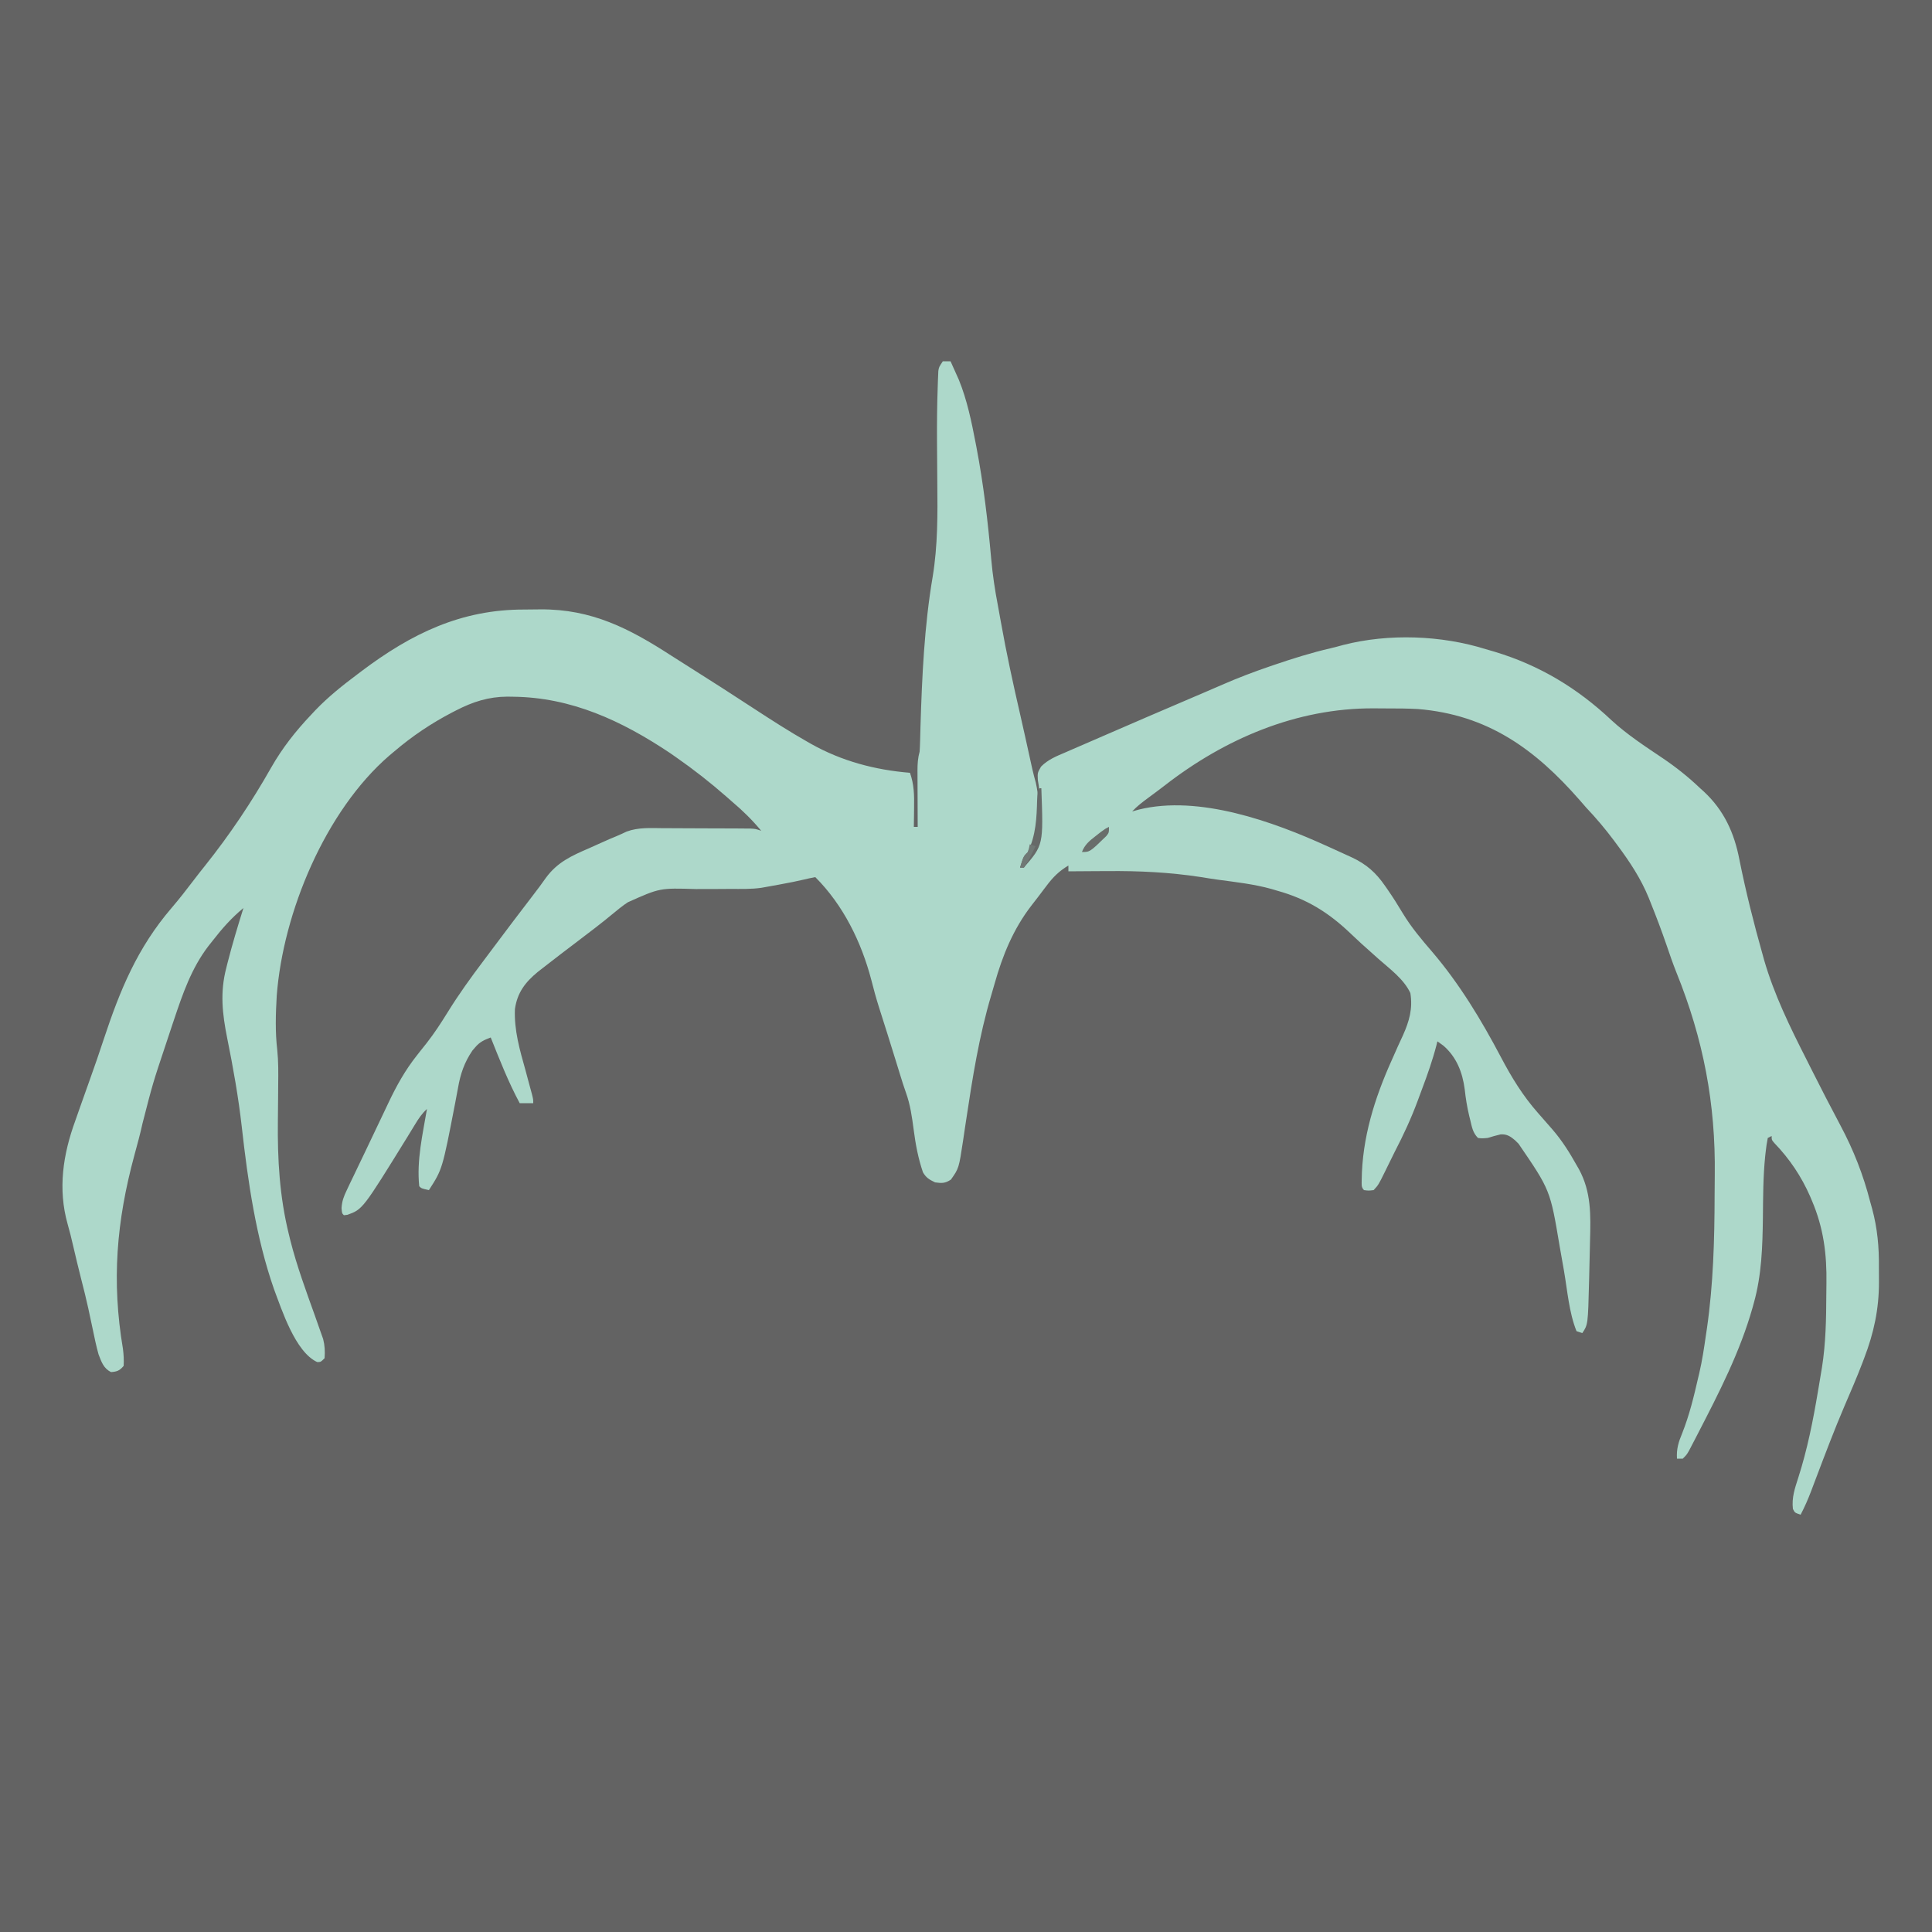 <?xml version="1.0" encoding="UTF-8" standalone="no"?>
<svg data-id="svg" version="1.1" xmlns="http://www.w3.org/2000/svg" viewBox="0 0 1000 1000" style="display: block;"><path d="M0 0 C330 0 660 0 1000 0 C1000 330 1000 660 1000 1000 C670 1000 340 1000 0 1000 C0 670 0 340 0 0 Z " transform="translate(0,0)" style="fill: #636363;"/><path d="M0 0 C1.32 0 2.64 0 4 0 C4.928 2.036 5.842 4.08 6.75 6.125 C7.26 7.262 7.771 8.399 8.297 9.57 C12.574 20.068 14.875 31.281 17 42.375 C17.126 43.029 17.253 43.684 17.383 44.358 C21.063 63.565 23.33 82.965 25.062 102.438 C25.787 110.574 26.982 118.51 28.532 126.527 C29.064 129.337 29.562 132.152 30.059 134.969 C32.937 151.145 36.425 167.144 40.118 183.149 C41.805 190.514 43.423 197.894 45.047 205.273 C45.275 206.306 45.503 207.339 45.738 208.402 C46.059 209.86 46.059 209.86 46.387 211.346 C46.915 213.634 47.515 215.883 48.145 218.145 C51.235 232.071 49.697 246.53 42.25 258.75 C41.136 260.359 41.136 260.359 40 262 C40.66 262 41.32 262 42 262 C43.389 259.253 44.726 256.49 46 253.688 C46.33 252.969 46.66 252.251 47 251.512 C49.713 244.697 50.285 238.804 50.188 231.562 C50.187 230.66 50.186 229.757 50.186 228.826 C50.158 224.662 49.996 220.8 49.176 216.715 C49 213 49 213 50.848 209.785 C54.408 206.169 58.825 204.385 63.438 202.438 C64.396 202.018 65.355 201.598 66.343 201.165 C68.444 200.247 70.548 199.338 72.654 198.435 C76.073 196.969 79.482 195.483 82.891 193.992 C98.178 187.321 113.515 180.765 128.848 174.2 C129.892 173.754 129.892 173.754 130.957 173.298 C132.333 172.709 133.709 172.121 135.085 171.534 C138.277 170.171 141.463 168.797 144.642 167.404 C152.711 163.881 160.855 160.782 169.188 157.938 C169.815 157.722 170.443 157.507 171.09 157.286 C180.896 153.935 190.71 150.841 200.813 148.519 C203.003 147.999 205.166 147.412 207.336 146.816 C230.782 140.814 258.016 141.802 281 149 C282.553 149.451 284.107 149.902 285.66 150.352 C308.874 157.354 328.504 169.201 346.125 185.812 C354.245 193.283 363.493 199.297 372.629 205.445 C379.605 210.173 385.908 215.178 392 221 C392.624 221.561 393.248 222.121 393.891 222.699 C404.382 232.458 409.674 244.168 412.312 257.938 C415.647 274.556 419.761 290.942 424.375 307.25 C424.618 308.134 424.862 309.019 425.113 309.93 C430.3 327.828 438.466 344.505 446.875 361.062 C447.815 362.93 448.753 364.798 449.691 366.666 C454.582 376.382 459.555 386.05 464.675 395.647 C471.414 408.325 476.425 421.087 480 435 C480.503 436.798 480.503 436.798 481.016 438.633 C483.759 448.848 484.629 458.506 484.521 469.066 C484.5 471.565 484.521 474.062 484.547 476.561 C484.572 490.457 481.922 502.891 476.938 515.875 C476.644 516.656 476.351 517.438 476.049 518.243 C473.129 525.899 469.869 533.41 466.629 540.934 C461.425 553.132 456.736 565.525 452.039 577.925 C451.727 578.746 451.415 579.566 451.094 580.412 C450.508 581.953 449.925 583.495 449.346 585.038 C447.781 589.157 446.046 593.088 444 597 C441 596 441 596 440 594 C439.346 588.117 440.993 583.401 442.793 577.824 C447.495 563.146 450.467 548.182 453 533 C453.221 531.706 453.221 531.706 453.446 530.386 C453.868 527.905 454.28 525.422 454.688 522.938 C454.867 521.869 454.867 521.869 455.049 520.779 C457.038 508.244 457.24 495.617 457.295 482.954 C457.307 481.115 457.327 479.276 457.357 477.437 C457.601 462.13 455.875 448.57 449.812 434.375 C449.519 433.678 449.226 432.982 448.924 432.264 C444.403 421.933 438.269 412.798 430.434 404.672 C429 403 429 403 429 401 C428.01 401.495 428.01 401.495 427 402 C426.511 404.431 426.168 406.756 425.906 409.215 C425.822 409.969 425.738 410.723 425.652 411.499 C424.57 422.087 424.589 432.723 424.468 443.355 C424.283 458.213 423.837 472.9 419.812 487.312 C419.596 488.102 419.38 488.891 419.156 489.705 C412.657 512.723 401.814 533.762 390.875 554.938 C390.04 556.555 390.04 556.555 389.189 558.206 C388.67 559.199 388.152 560.192 387.617 561.215 C386.931 562.532 386.931 562.532 386.23 563.875 C385 566 385 566 383 568 C382.01 568 381.02 568 380 568 C379.674 563.042 380.8 559.372 382.688 554.875 C386.424 545.486 388.746 535.832 391 526 C391.17 525.294 391.339 524.588 391.514 523.861 C393.057 517.276 394.041 510.629 395 503.938 C395.165 502.844 395.33 501.75 395.5 500.623 C398.808 477.657 399.43 454.729 399.48 431.567 C399.489 428.159 399.517 424.753 399.562 421.345 C400.047 384.269 393.672 350.906 379.707 316.336 C377.847 311.696 376.238 306.98 374.625 302.25 C372.084 294.88 369.351 287.606 366.438 280.375 C366.086 279.487 365.734 278.599 365.372 277.685 C361.301 267.734 355.581 259.099 349.188 250.5 C348.575 249.673 347.963 248.845 347.332 247.993 C342.852 242.001 338.144 236.435 333 231 C331.869 229.714 330.743 228.422 329.625 227.125 C306.497 200.686 281.985 182.97 246 180 C240.66 179.705 235.321 179.669 229.974 179.684 C227.633 179.687 225.294 179.664 222.953 179.639 C183.105 179.47 145.925 195.402 114.852 219.57 C111.995 221.776 109.089 223.916 106.188 226.062 C103.257 228.233 100.497 230.337 98 233 C99.156 232.679 100.313 232.358 101.504 232.027 C132.575 224.35 171.177 238.316 199 251 C199.883 251.397 200.765 251.794 201.675 252.203 C204.269 253.372 206.854 254.557 209.438 255.75 C210.212 256.102 210.987 256.455 211.785 256.818 C219.224 260.323 224.17 264.659 228.875 271.5 C229.304 272.109 229.732 272.719 230.174 273.347 C232.97 277.37 235.547 281.484 238.062 285.688 C242.487 293.011 247.83 299.325 253.406 305.789 C267.527 322.368 278.778 341.018 288.911 360.247 C294.442 370.724 300.169 380.109 308 389 C310.066 391.352 312.13 393.704 314.188 396.062 C314.943 396.927 314.943 396.927 315.713 397.81 C320.557 403.46 324.37 409.495 328 416 C328.419 416.727 328.838 417.454 329.27 418.203 C335.68 430.016 335.345 441.946 335 455 C334.968 456.429 334.936 457.858 334.905 459.287 C334.8 464.087 334.683 468.888 334.562 473.688 C334.543 474.476 334.524 475.264 334.504 476.076 C333.933 498.601 333.933 498.601 331 503 C330.01 502.67 329.02 502.34 328 502 C324.125 492.414 323.273 480.861 321.5 470.688 C320.909 467.316 320.315 463.945 319.719 460.574 C319.503 459.352 319.503 459.352 319.282 458.105 C314.403 428.987 314.403 428.987 298 405 C297.423 404.426 296.845 403.853 296.25 403.262 C293.868 401.216 291.937 399.938 288.738 400.148 C286.454 400.67 284.242 401.323 282 402 C279.062 402.25 279.062 402.25 277 402 C274.303 399.303 273.866 396.35 273 392.75 C272.822 392.035 272.644 391.32 272.46 390.583 C271.355 385.983 270.64 381.459 270.125 376.75 C268.979 368.023 265.885 360.119 259.125 354.25 C257.578 353.136 257.578 353.136 256 352 C255.85 352.611 255.7 353.221 255.546 353.85 C253.53 361.666 250.872 369.189 248.031 376.733 C247.256 378.796 246.495 380.863 245.734 382.932 C242.376 391.955 238.439 400.456 234 409 C233.219 410.573 232.442 412.148 231.672 413.727 C231.185 414.715 231.185 414.715 230.688 415.723 C230.044 417.029 229.403 418.336 228.766 419.645 C225.465 426.313 225.465 426.313 223 429 C220.375 429.312 220.375 429.312 218 429 C216.446 427.446 216.83 425.997 216.812 423.832 C217.061 401.926 223.468 381.515 232.351 361.767 C233.468 359.276 234.57 356.78 235.673 354.283 C236.475 352.493 237.307 350.717 238.139 348.941 C241.435 341.593 243.311 335.092 242 327 C238.614 319.751 231.406 314.55 225.502 309.329 C223.322 307.4 221.162 305.449 219 303.5 C218.19 302.778 217.381 302.056 216.547 301.312 C214.741 299.673 212.962 298.003 211.203 296.312 C199.748 285.33 188.351 278.242 173 274 C172.051 273.716 171.102 273.433 170.125 273.141 C161.06 270.617 151.705 269.584 142.4 268.332 C139.383 267.915 136.38 267.43 133.375 266.938 C117.306 264.487 101.556 263.729 85.312 263.875 C83.327 263.885 81.342 263.894 79.357 263.902 C74.571 263.924 69.786 263.958 65 264 C65 263.01 65 262.02 65 261 C60.124 263.91 57.013 267.039 53.625 271.562 C53.15 272.185 52.675 272.808 52.186 273.45 C51.229 274.71 50.276 275.973 49.327 277.24 C48.169 278.776 46.983 280.29 45.793 281.801 C36.454 293.94 30.907 307.527 26.799 322.171 C26.252 324.108 25.688 326.041 25.111 327.97 C18.762 349.269 15.357 370.919 12.057 392.868 C11.876 394.061 11.694 395.255 11.507 396.485 C11.166 398.733 10.833 400.983 10.508 403.234 C8.317 417.724 8.317 417.724 4.188 423.562 C1.215 425.516 -0.501 425.5 -4 425 C-6.953 423.586 -8.64 422.625 -10.291 419.762 C-12.746 412.532 -14.081 405.438 -15.062 397.875 C-15.949 391.18 -16.821 384.778 -19.132 378.414 C-20.198 375.45 -21.123 372.455 -22.051 369.445 C-22.417 368.263 -22.782 367.08 -23.159 365.862 C-23.54 364.629 -23.92 363.396 -24.312 362.125 C-27.178 352.851 -30.081 343.591 -33.042 334.347 C-34.52 329.679 -35.801 324.998 -37 320.25 C-42.144 300.601 -51.523 281.477 -66 267 C-68.02 267.383 -70.037 267.79 -72.031 268.289 C-75.707 269.169 -79.41 269.872 -83.125 270.562 C-83.794 270.689 -84.462 270.816 -85.151 270.946 C-87.098 271.31 -89.049 271.655 -91 272 C-91.99 272.177 -92.98 272.354 -94.001 272.536 C-99.262 273.273 -104.554 273.116 -109.855 273.105 C-112.193 273.119 -114.531 273.134 -116.869 273.15 C-120.525 273.173 -124.179 273.188 -127.835 273.175 C-146.467 272.594 -146.467 272.594 -163 280 C-163.952 280.65 -163.952 280.65 -164.924 281.314 C-166.569 282.487 -168.132 283.773 -169.688 285.062 C-170.866 286.022 -172.046 286.98 -173.227 287.938 C-173.835 288.435 -174.444 288.933 -175.071 289.445 C-178.515 292.221 -182.042 294.886 -185.562 297.562 C-187.001 298.661 -188.44 299.76 -189.879 300.859 C-192.466 302.833 -195.058 304.802 -197.652 306.766 C-200.792 309.147 -203.903 311.563 -207 314 C-207.866 314.674 -208.732 315.348 -209.625 316.043 C-216.141 321.412 -220.242 326.758 -221.473 335.27 C-221.939 346.317 -218.958 356.462 -216 367 C-215.4 369.212 -214.807 371.426 -214.218 373.641 C-213.72 375.505 -213.21 377.366 -212.699 379.227 C-212 382 -212 382 -212 384 C-214.31 384 -216.62 384 -219 384 C-224.891 373.049 -229.392 361.532 -234 350 C-237.447 351.308 -239.681 352.273 -242.062 355.125 C-242.528 355.664 -242.993 356.203 -243.473 356.758 C-247.654 362.897 -249.685 368.85 -250.938 376.125 C-251.268 377.892 -251.602 379.659 -251.938 381.426 C-252.109 382.338 -252.28 383.25 -252.457 384.19 C-259.023 418.172 -259.023 418.172 -266 429 C-269.875 428.125 -269.875 428.125 -271 427 C-272.415 413.66 -269.22 400.089 -267 387 C-269.594 389.371 -271.301 391.91 -273.117 394.91 C-273.718 395.892 -274.318 396.873 -274.937 397.885 C-275.577 398.933 -276.216 399.982 -276.875 401.062 C-300.264 438.928 -300.264 438.928 -308.152 441.777 C-309.067 441.888 -309.067 441.888 -310 442 C-311 441 -311 441 -311.217 438.307 C-310.977 434.647 -310.11 432.383 -308.535 429.082 C-307.991 427.927 -307.446 426.772 -306.885 425.581 C-306.278 424.325 -305.671 423.069 -305.062 421.812 C-304.436 420.5 -303.81 419.187 -303.185 417.874 C-301.845 415.065 -300.497 412.26 -299.144 409.457 C-297.305 405.643 -295.491 401.818 -293.684 397.989 C-292.203 394.856 -290.711 391.727 -289.216 388.6 C-288.498 387.094 -287.783 385.587 -287.072 384.078 C-282.799 375.032 -278.271 366.869 -272 359 C-271.547 358.42 -271.094 357.841 -270.627 357.243 C-269.51 355.822 -268.38 354.411 -267.25 353 C-263.202 347.845 -259.691 342.45 -256.25 336.875 C-250.528 327.622 -244.232 318.902 -237.679 310.224 C-236.114 308.151 -234.559 306.071 -233.008 303.988 C-230.02 299.981 -227.014 295.988 -224 292 C-223.362 291.156 -222.725 290.312 -222.068 289.442 C-218.622 284.885 -215.163 280.339 -211.676 275.812 C-209.571 273.079 -207.509 270.336 -205.543 267.5 C-199.551 259.252 -192.116 255.931 -183 252 C-181.563 251.355 -180.127 250.708 -178.691 250.059 C-172.204 247.151 -172.204 247.151 -168.952 245.82 C-167.166 245.07 -165.41 244.25 -163.657 243.424 C-157.55 241.162 -151.187 241.611 -144.762 241.672 C-143.39 241.675 -142.019 241.677 -140.647 241.678 C-137.789 241.682 -134.931 241.696 -132.072 241.719 C-128.409 241.747 -124.746 241.758 -121.083 241.762 C-118.258 241.767 -115.433 241.776 -112.608 241.788 C-110.601 241.797 -108.595 241.803 -106.588 241.81 C-105.372 241.819 -104.157 241.829 -102.905 241.839 C-101.834 241.846 -100.764 241.853 -99.661 241.86 C-97 242 -97 242 -94 243 C-98.619 237.443 -103.487 232.654 -109 228 C-110.033 227.095 -111.064 226.189 -112.094 225.281 C-120.382 218.012 -128.954 211.301 -138 205 C-139.609 203.879 -139.609 203.879 -141.25 202.734 C-166.159 186.089 -192.233 173.937 -222.438 173.625 C-223.432 173.611 -224.427 173.597 -225.452 173.582 C-235.109 173.646 -243.223 176.235 -251.75 180.625 C-252.428 180.97 -253.105 181.315 -253.803 181.67 C-264.664 187.309 -274.689 194.046 -284 202 C-284.82 202.686 -285.64 203.372 -286.484 204.078 C-319.603 232.671 -341.494 285.277 -344.762 328.391 C-345.313 337.732 -345.597 347.196 -344.489 356.501 C-343.875 362.496 -343.928 368.433 -344.008 374.453 C-344.025 376.872 -344.042 379.292 -344.059 381.711 C-344.089 385.462 -344.125 389.213 -344.171 392.964 C-344.409 413.083 -343.303 432.469 -338.438 452.062 C-338.191 453.074 -337.945 454.085 -337.692 455.126 C-334.329 468.358 -329.61 481.163 -325 494 C-323.944 496.954 -322.901 499.911 -321.875 502.875 C-321.501 503.924 -321.127 504.974 -320.742 506.055 C-319.874 509.499 -319.736 512.461 -320 516 C-322 518 -322 518 -323.812 518 C-335.18 512.803 -342.142 490.935 -346.238 480.101 C-355.531 453.424 -359.696 424.422 -362.835 396.449 C-364.579 380.907 -367.312 365.635 -370.41 350.308 C-372.93 337.688 -374.177 326.631 -370.875 314 C-370.656 313.119 -370.436 312.239 -370.21 311.331 C-367.788 301.797 -364.934 292.387 -362 283 C-368.202 288.097 -373.075 293.656 -378 300 C-379.06 301.336 -379.06 301.336 -380.141 302.699 C-388.939 314.201 -393.445 327.426 -398 341 C-398.221 341.657 -398.441 342.314 -398.669 342.99 C-399.45 345.325 -400.226 347.663 -401 350 C-401.366 351.103 -401.732 352.206 -402.11 353.343 C-408.893 373.655 -408.893 373.655 -414.215 394.383 C-415.426 399.963 -416.954 405.454 -418.448 410.963 C-427.716 445.171 -430.287 476.071 -424.367 511.133 C-423.981 514.145 -423.824 516.968 -424 520 C-426.112 522.425 -427.303 522.948 -430.5 523.188 C-434.404 521.333 -435.501 517.857 -437 514 C-438.2 509.706 -439.106 505.367 -440 501 C-440.518 498.57 -441.038 496.14 -441.559 493.711 C-441.806 492.548 -442.053 491.385 -442.308 490.187 C-443.417 485.077 -444.705 480.022 -446 474.957 C-447.474 469.175 -448.85 463.369 -450.204 457.558 C-451.061 453.883 -451.93 450.241 -452.984 446.617 C-458.147 428.354 -455.37 410.425 -449 393 C-448.13 390.535 -447.263 388.069 -446.398 385.602 C-444.744 380.893 -443.073 376.191 -441.385 371.494 C-438.934 364.672 -436.572 357.826 -434.312 350.938 C-425.846 325.359 -416.898 303.599 -399.201 282.965 C-395.197 278.285 -391.426 273.447 -387.707 268.539 C-385.782 266.004 -383.816 263.507 -381.824 261.023 C-369.06 245.034 -357.746 228.128 -347.664 210.329 C-341.901 200.204 -335.006 191.449 -327 183 C-326.241 182.188 -325.481 181.376 -324.699 180.539 C-318.011 173.599 -310.693 167.763 -303 162 C-301.947 161.204 -301.947 161.204 -300.872 160.392 C-275.097 140.996 -249.361 128.419 -216.616 128.499 C-213.833 128.5 -211.054 128.458 -208.271 128.414 C-181.698 128.236 -162.223 138.308 -140.432 152.431 C-137.226 154.499 -133.997 156.53 -130.766 158.56 C-119.668 165.534 -108.661 172.648 -97.688 179.816 C-88.583 185.754 -79.454 191.63 -70 197 C-69.384 197.352 -68.767 197.704 -68.132 198.066 C-52.261 206.974 -35.086 211.516 -17 213 C-14.865 219.062 -14.761 224.549 -14.875 230.938 C-14.884 231.908 -14.893 232.878 -14.902 233.877 C-14.926 236.252 -14.959 238.626 -15 241 C-14.34 241 -13.68 241 -13 241 C-13.008 239.441 -13.008 239.441 -13.016 237.851 C-13.034 233.989 -13.045 230.128 -13.055 226.266 C-13.06 224.596 -13.067 222.926 -13.075 221.255 C-13.088 218.853 -13.093 216.45 -13.098 214.047 C-13.103 213.302 -13.108 212.557 -13.113 211.789 C-13.114 208.345 -12.911 205.313 -12 202 C-11.876 200.109 -11.799 198.215 -11.754 196.32 C-11.707 194.609 -11.707 194.609 -11.659 192.863 C-11.611 191.013 -11.611 191.013 -11.562 189.125 C-10.768 163.236 -9.593 137.036 -5.238 111.466 C-2.587 95.259 -2.676 79.192 -2.852 62.83 C-2.92 56.295 -2.957 49.761 -2.992 43.227 C-2.996 42.528 -3 41.83 -3.004 41.111 C-3.05 31.764 -2.974 22.428 -2.633 13.086 C-2.601 12.096 -2.57 11.105 -2.538 10.085 C-2.498 9.186 -2.459 8.287 -2.418 7.361 C-2.386 6.585 -2.354 5.809 -2.321 5.01 C-2 3 -2 3 0 0 Z " transform="translate(488,187)" style="fill: #ADD8CA;"/><path d="M0 0 C0.33 0 0.66 0 1 0 C2.072 29.352 2.072 29.352 -8 41 C-8.66 41 -9.32 41 -10 41 C-8.25 35.25 -8.25 35.25 -6 33 C-1.792 24.25 -1.431 15.435 -1.176 5.93 C-1 2 -1 2 0 0 Z " transform="translate(538,408)" style="fill: #666968;"/><path d="M0 0 C0 3 0 3 -1.355 4.719 C-9.873 13 -9.873 13 -14 13 C-12.485 9.17 -10.221 7.308 -7 4.812 C-6.113 4.118 -5.226 3.423 -4.312 2.707 C-2 1 -2 1 0 0 Z " transform="translate(574,428)" style="fill: #696D6B;"/><path d="M0 0 C0.99 0.33 1.98 0.66 3 1 C2.378 2.272 1.752 3.543 1.125 4.812 C0.777 5.52 0.429 6.228 0.07 6.957 C-1 9 -1 9 -3 12 C-3.66 12 -4.32 12 -5 12 C-3.25 6.25 -3.25 6.25 -1 4 C-0.357 1.931 -0.357 1.931 0 0 Z " transform="translate(533,437)" style="fill: #707875;"/></svg>